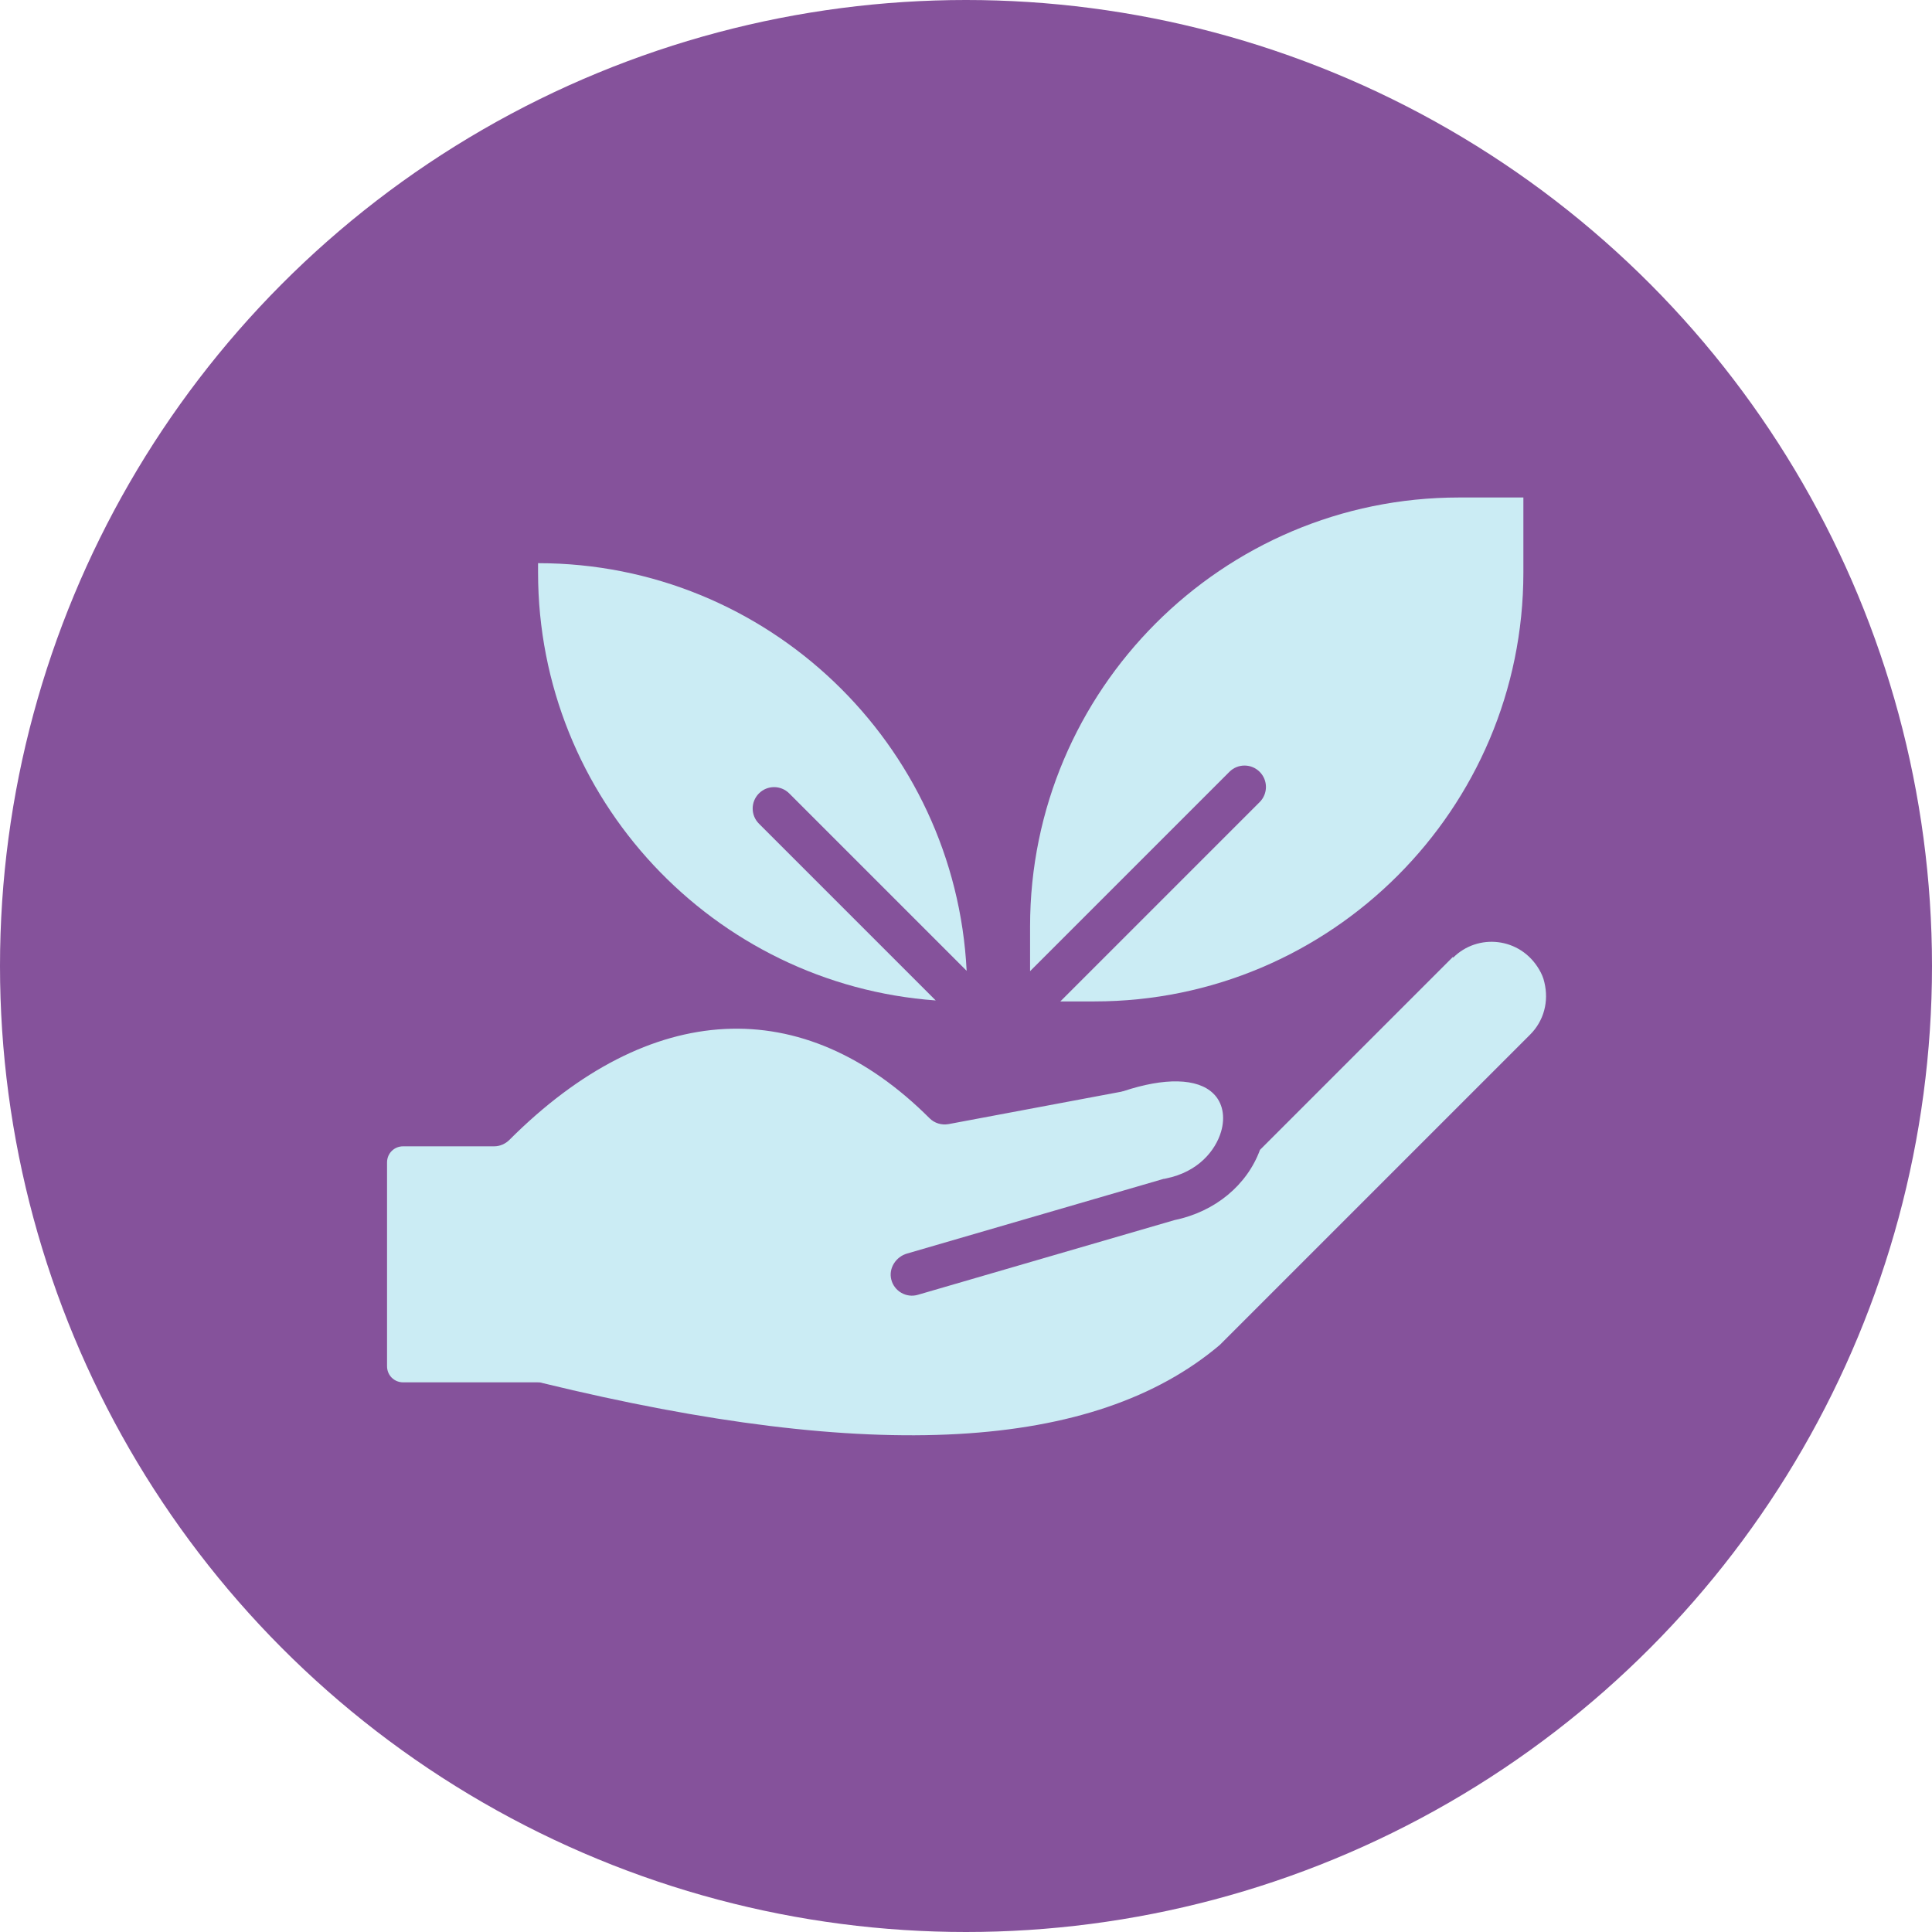 <svg viewBox="0 0 60 60" xmlns="http://www.w3.org/2000/svg" data-name="Шар 1" id="_Шар_1">
  <defs>
    <style>
      .cls-1 {
        fill: #85529b;
      }

      .cls-2 {
        fill: #cbecf4;
      }
    </style>
  </defs>
  <circle r="30" cy="30" cx="30" class="cls-1"></circle>
  <g>
    <path d="M29.06,31.07l-5.49-5.49c-.26-.26-.26-.68,0-.94.26-.26.68-.26.94,0l5.51,5.51c-.35-7.04-6.18-12.66-13.31-12.66v.29c0,7.02,5.45,12.79,12.35,13.29Z" class="cls-2"></path>
    <path d="M38.18,23.97c.26-.26.68-.26.94,0s.26.68,0,.94l-6.19,6.19h1.06c7.35,0,13.32-5.98,13.32-13.32v-2.33h-2c-7.35,0-13.32,5.98-13.32,13.32v1.39l6.19-6.19Z" class="cls-2"></path>
    <path d="M45.12,29.72l-5.99,5.99c-.4,1.09-1.39,1.92-2.65,2.18l-7.97,2.32c-.36.11-.74-.11-.83-.47-.09-.35.14-.71.49-.81l7.97-2.32s.04,0,.06-.01c1.02-.2,1.55-.88,1.72-1.45.14-.47.05-.91-.24-1.19-.49-.48-1.51-.5-2.8-.07-.03,0-.06.02-.09.02l-5.33,1c-.22.04-.44-.03-.59-.18-3.93-3.93-8.69-3.69-13.05.67-.12.12-.29.2-.47.2h-2.83c-.28,0-.5.22-.5.5v6.33c0,.28.22.5.5.5h4.16c.05,0,.11,0,.16.02,10.26,2.5,17.14,2.12,21.04-1.18l9.64-9.64c.42-.42.59-1.02.44-1.63-.03-.14-.09-.27-.16-.39-.59-1.01-1.91-1.13-2.67-.37h0Z" class="cls-2"></path>
  </g>
</svg>